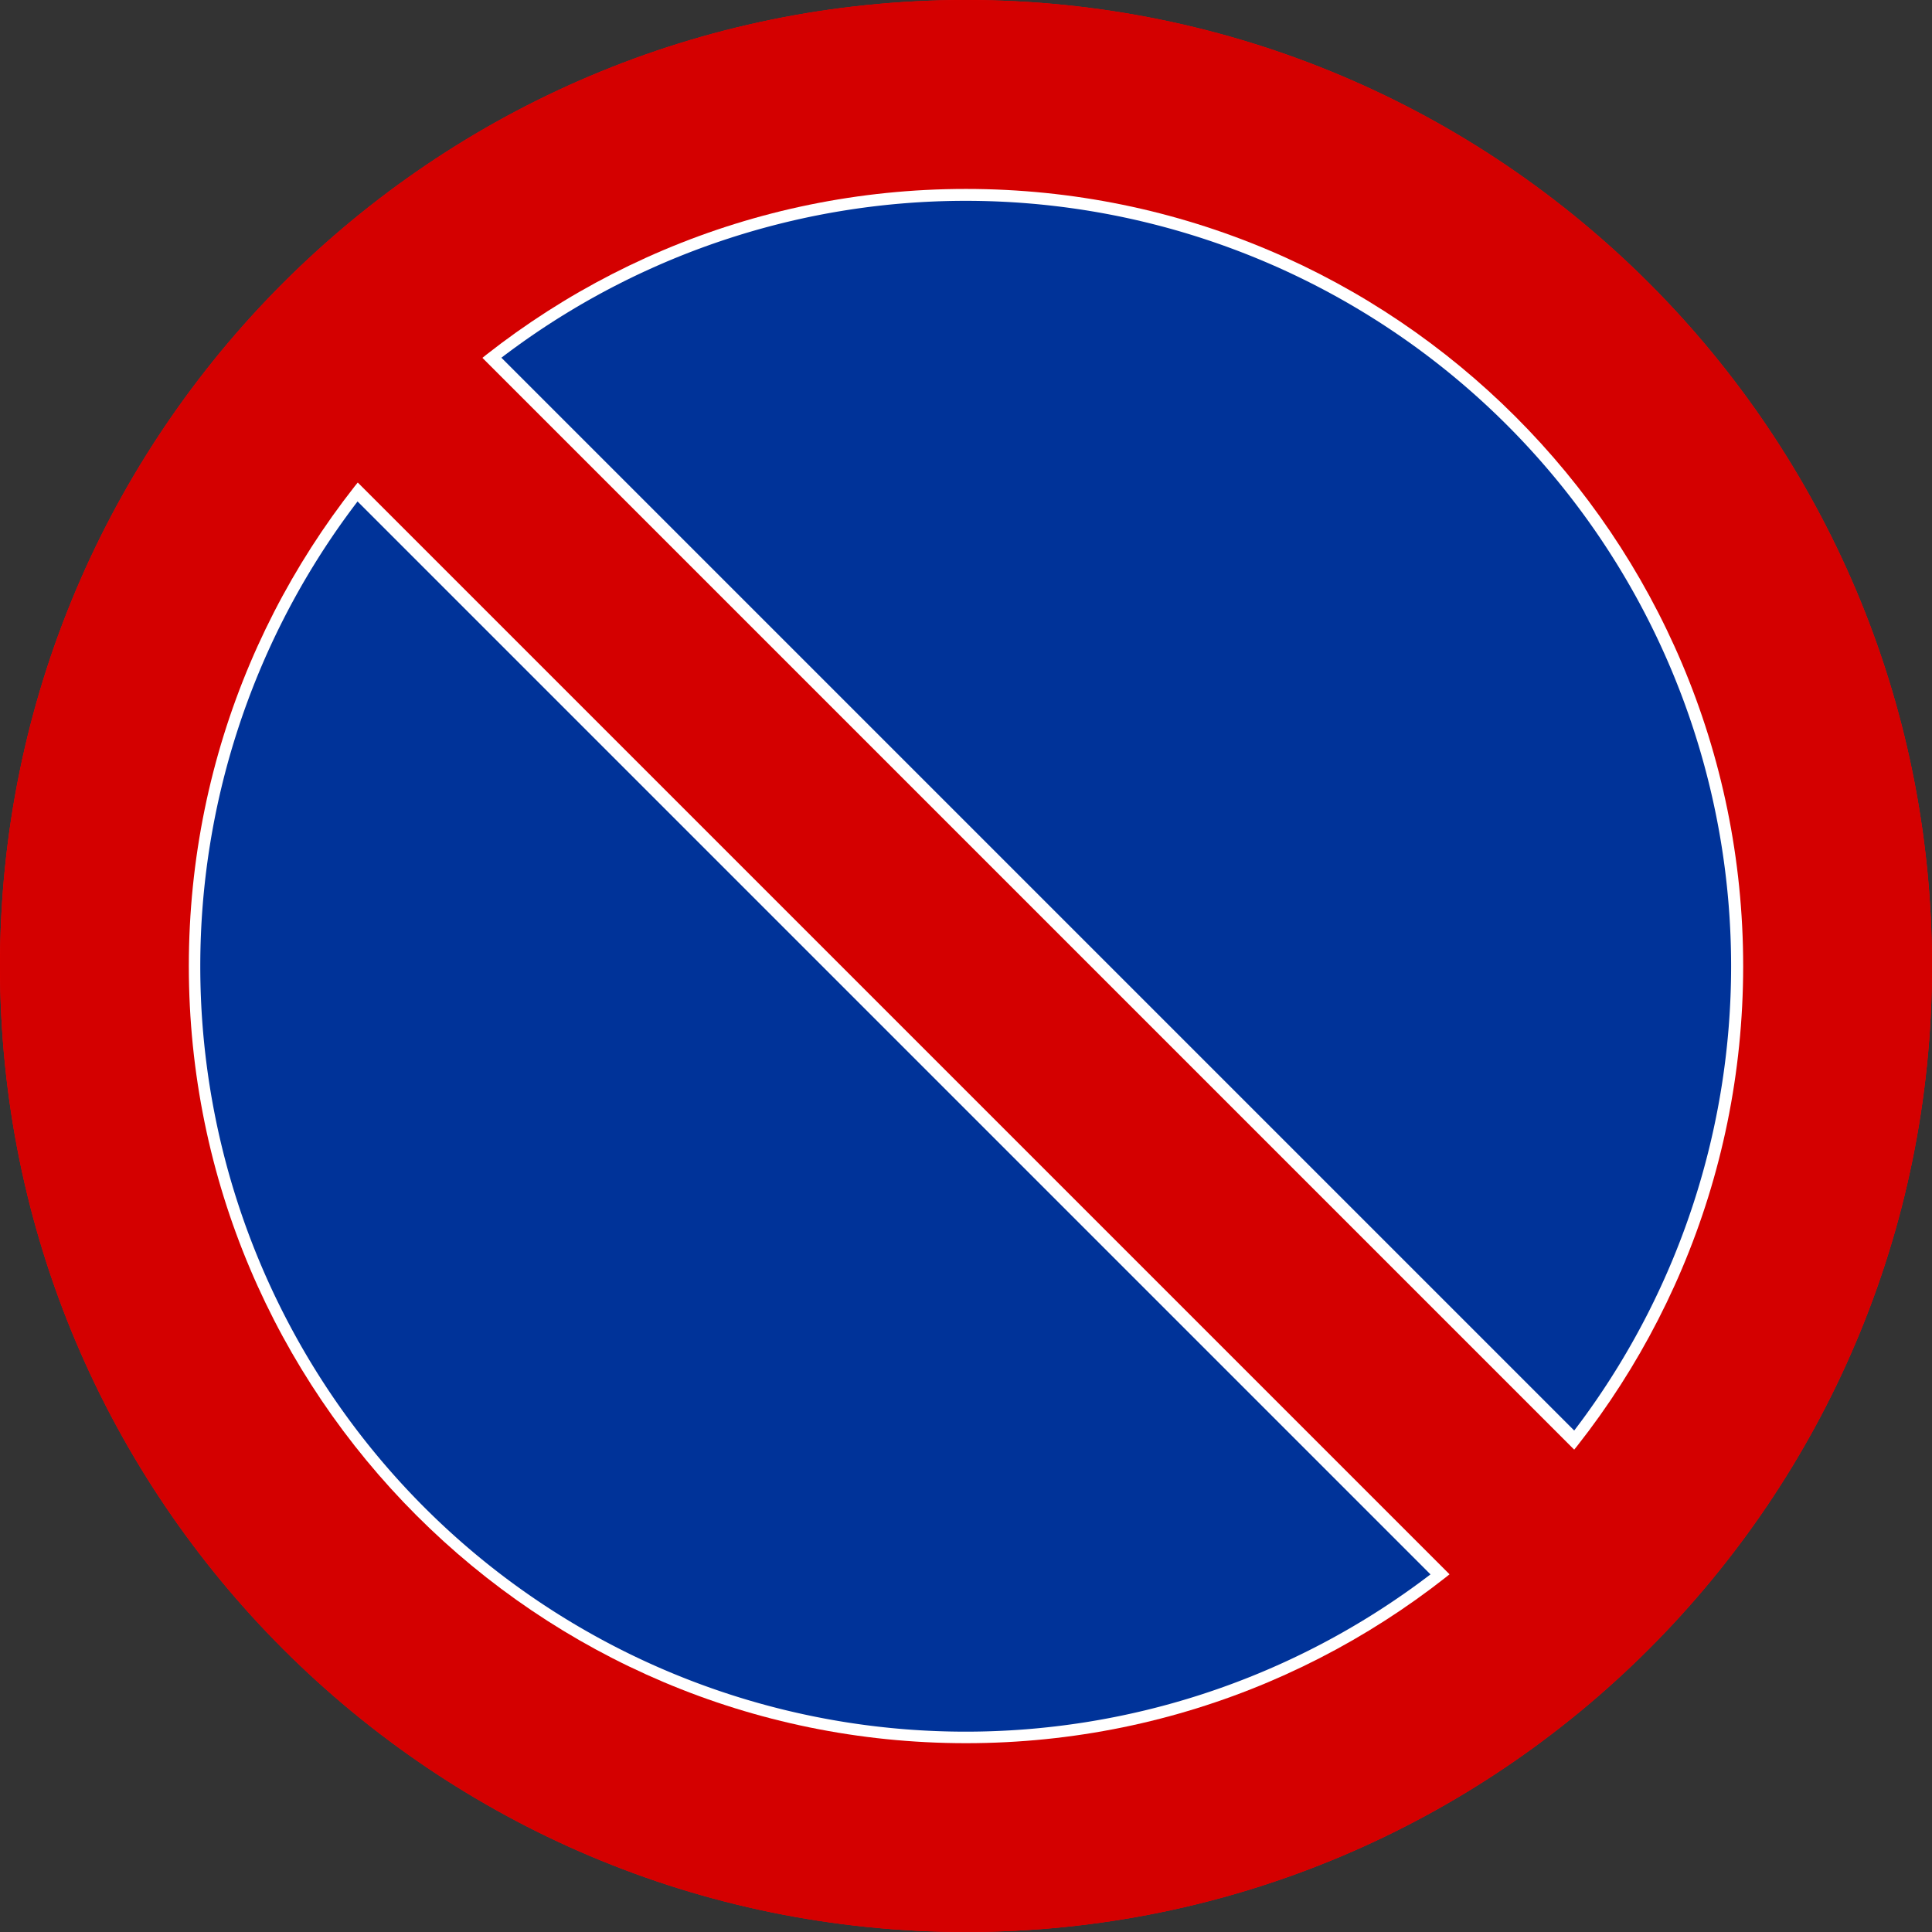 <?xml version="1.0" encoding="UTF-8" standalone="no"?>
<!-- Created with Inkscape (http://www.inkscape.org/) -->

<svg
   xmlns:dc="http://purl.org/dc/elements/1.1/"
   xmlns:cc="http://creativecommons.org/ns#"
   xmlns:rdf="http://www.w3.org/1999/02/22-rdf-syntax-ns#"
   xmlns:svg="http://www.w3.org/2000/svg"
   xmlns="http://www.w3.org/2000/svg"
   xmlns:sodipodi="http://sodipodi.sourceforge.net/DTD/sodipodi-0.dtd"
   xmlns:inkscape="http://www.inkscape.org/namespaces/inkscape"
   version="1.0"
   width="500"
   height="500"
   id="svg10969"
   inkscape:version="0.48.2 r9819"
   sodipodi:docname="AJAX.svg">
  <rect width="100%" height="100%" fill="#333333" stroke="none"/>
  <sodipodi:namedview
     pagecolor="#ffffff"
     bordercolor="#666666"
     borderopacity="1"
     objecttolerance="10"
     gridtolerance="10"
     guidetolerance="10"
     inkscape:pageopacity="0"
     inkscape:pageshadow="2"
     inkscape:window-width="1280"
     inkscape:window-height="1004"
     id="namedview14"
     showgrid="false"
     fit-margin-top="0"
     fit-margin-left="0"
     fit-margin-right="0"
     fit-margin-bottom="0"
     inkscape:zoom="0.4719998"
     inkscape:cx="-80.50856"
     inkscape:cy="250.00009"
     inkscape:window-x="-8"
     inkscape:window-y="-8"
     inkscape:window-maximized="1"
     inkscape:current-layer="g14051" />
  <defs
     id="defs10971" />
  <g
     transform="translate(-178.571,-162.362)"
     id="layer1">
    <g
       id="g14051">
      <path
         d="m 390.424,244.341 a 140.711,122.875 0 1 1 -281.423,0 140.711,122.875 0 1 1 281.423,0 z"
         transform="matrix(-1.743,0,0,1.996,863.926,-75.434)"
         style="fill:#ffffff;fill-opacity:1;fill-rule:nonzero;stroke:none"
         id="path8679"
         inkscape:connector-curvature="0" />
      <path
         d="m 31.429,219.505 a 310,310 0 1 1 -620,0 310,310 0 1 1 620,0 z"
         transform="matrix(0.64,0,0,0.64,606.722,271.985)"
         style="fill:#0f00fb;fill-opacity:1;fill-rule:nonzero;stroke:none"
         id="path11256"
         inkscape:connector-curvature="0" />
      <rect
         width="467.76"
         height="49.133"
         ry="0"
         x="-828.509"
         y="-36.01"
         transform="matrix(-0.707,-0.707,-0.707,0.707,0,0)"
         style="fill:#ff0000;fill-opacity:1;fill-rule:nonzero;stroke:#ffffff;stroke-width:3.5;stroke-miterlimit:4;stroke-opacity:1;stroke-dasharray:none;stroke-dashoffset:0"
         id="rect3274" />
      <path
         d="m 428.571,162.362 c 138.003,0 250,112.018 250,250.016 0,137.998 -111.998,249.984 -250,249.984 -138.003,0 -250,-111.987 -250,-249.984 0,-137.998 111.997,-250.016 250,-250.016 z m 0,48.897 c -111.025,0 -201.131,90.101 -201.131,201.119 1e-5,111.018 90.107,201.119 201.131,201.119 111.025,-10e-6 201.131,-90.101 201.131,-201.119 0,-111.018 -90.107,-201.119 -201.131,-201.119 z"
         style="fill:#ff0000;fill-opacity:1;fill-rule:nonzero;stroke:none"
         id="path3063"
         inkscape:connector-curvature="0" />
      <path
         d="m 390.424,244.341 a 140.711,122.875 0 1 1 -281.423,0 140.711,122.875 0 1 1 281.423,0 z"
         transform="matrix(-1.743,0,0,1.996,863.926,-75.434)"
         style="fill:#ffffff;fill-opacity:1;fill-rule:nonzero;stroke:none"
         id="path14027"
         inkscape:connector-curvature="0" />
      <path
         d="m 31.429,219.505 a 310,310 0 1 1 -620,0 310,310 0 1 1 620,0 z"
         transform="matrix(0.639,0,0,0.639,606.498,272.162)"
         style="fill:#003399;fill-opacity:1;fill-rule:nonzero;stroke:none"
         id="path14029"
         inkscape:connector-curvature="0" />
      <rect
         width="467.76"
         height="49.134"
         ry="0"
         x="-828.51"
         y="-36.01"
         transform="matrix(-0.707,-0.707,-0.707,0.707,0,0)"
         style="fill:#d40000;fill-opacity:1;fill-rule:nonzero;stroke:#ffffff;stroke-width:3.5;stroke-miterlimit:4;stroke-opacity:1;stroke-dasharray:none;stroke-dashoffset:0"
         id="rect14031" />
      <path
         d="m 428.571,162.362 c 138.003,0 250,112.018 250,250.016 0,137.998 -111.998,249.984 -250,249.984 -138.003,0 -250,-111.987 -250,-249.984 0,-137.998 111.997,-250.016 250,-250.016 z m 0,48.897 c -111.025,0 -201.131,90.101 -201.131,201.119 1e-5,111.018 90.107,201.119 201.131,201.119 111.025,-10e-6 201.131,-90.101 201.131,-201.119 0,-111.018 -90.107,-201.119 -201.131,-201.119 z"
         style="fill:#d40000;fill-opacity:1;fill-rule:nonzero;stroke:none"
         id="path14033"
         inkscape:connector-curvature="0" />
    </g>
  </g>
</svg>
